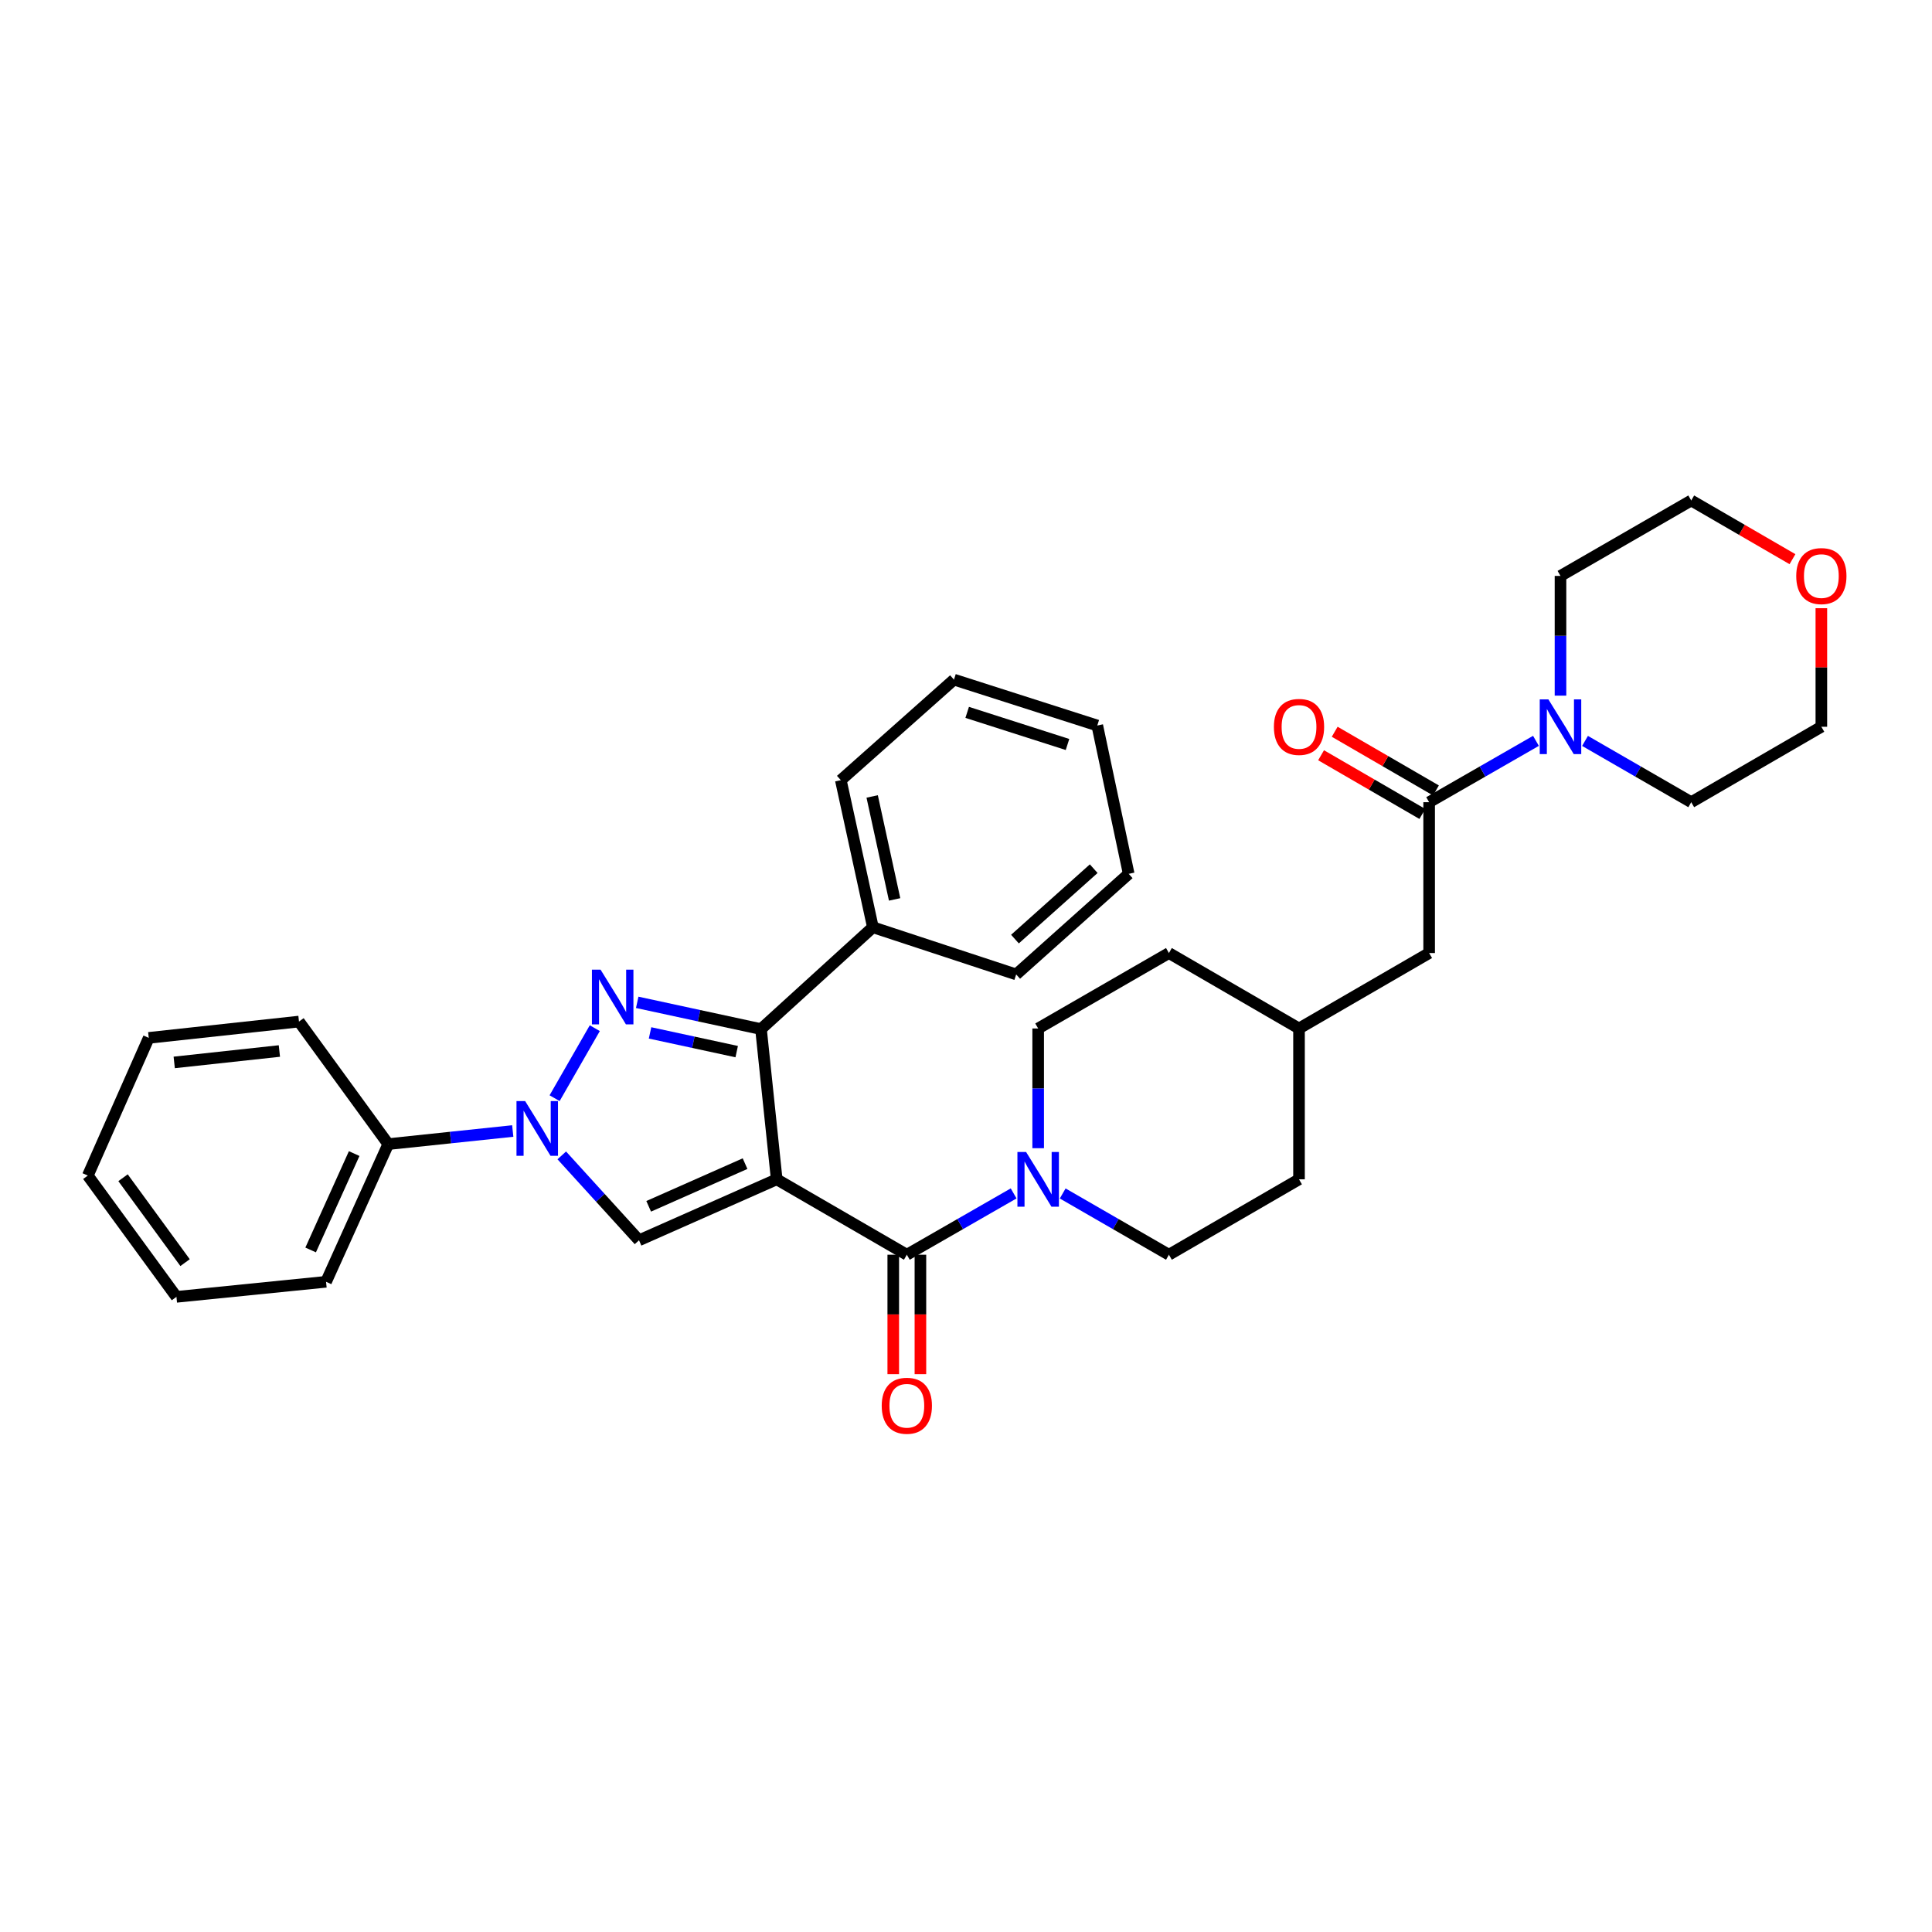 <?xml version='1.0' encoding='iso-8859-1'?>
<svg version='1.1' baseProfile='full'
              xmlns='http://www.w3.org/2000/svg'
                      xmlns:rdkit='http://www.rdkit.org/xml'
                      xmlns:xlink='http://www.w3.org/1999/xlink'
                  xml:space='preserve'
width='1000px' height='1000px' viewBox='0 0 1000 1000'>
<!-- END OF HEADER -->
<rect style='opacity:1.0;fill:#FFFFFF;stroke:none' width='1000' height='1000' x='0' y='0'> </rect>
<path class='bond-1' d='M 402.022,610.414 L 393.892,532.658' style='fill:none;fill-rule:evenodd;stroke:#000000;stroke-width:6px;stroke-linecap:butt;stroke-linejoin:miter;stroke-opacity:1' />
<path class='bond-3' d='M 402.022,610.414 L 330.755,641.971' style='fill:none;fill-rule:evenodd;stroke:#000000;stroke-width:6px;stroke-linecap:butt;stroke-linejoin:miter;stroke-opacity:1' />
<path class='bond-3' d='M 385.64,602.295 L 335.754,624.385' style='fill:none;fill-rule:evenodd;stroke:#000000;stroke-width:6px;stroke-linecap:butt;stroke-linejoin:miter;stroke-opacity:1' />
<path class='bond-4' d='M 402.022,610.414 L 469.376,649.444' style='fill:none;fill-rule:evenodd;stroke:#000000;stroke-width:6px;stroke-linecap:butt;stroke-linejoin:miter;stroke-opacity:1' />
<path class='bond-0' d='M 329.824,518.81 L 361.858,525.734' style='fill:none;fill-rule:evenodd;stroke:#0000FF;stroke-width:6px;stroke-linecap:butt;stroke-linejoin:miter;stroke-opacity:1' />
<path class='bond-0' d='M 361.858,525.734 L 393.892,532.658' style='fill:none;fill-rule:evenodd;stroke:#000000;stroke-width:6px;stroke-linecap:butt;stroke-linejoin:miter;stroke-opacity:1' />
<path class='bond-0' d='M 336.464,534.626 L 358.888,539.473' style='fill:none;fill-rule:evenodd;stroke:#0000FF;stroke-width:6px;stroke-linecap:butt;stroke-linejoin:miter;stroke-opacity:1' />
<path class='bond-0' d='M 358.888,539.473 L 381.312,544.32' style='fill:none;fill-rule:evenodd;stroke:#000000;stroke-width:6px;stroke-linecap:butt;stroke-linejoin:miter;stroke-opacity:1' />
<path class='bond-33' d='M 307.865,532.184 L 287.063,568.418' style='fill:none;fill-rule:evenodd;stroke:#0000FF;stroke-width:6px;stroke-linecap:butt;stroke-linejoin:miter;stroke-opacity:1' />
<path class='bond-10' d='M 393.892,532.658 L 451.805,479.946' style='fill:none;fill-rule:evenodd;stroke:#000000;stroke-width:6px;stroke-linecap:butt;stroke-linejoin:miter;stroke-opacity:1' />
<path class='bond-2' d='M 290.771,598.028 L 310.763,619.999' style='fill:none;fill-rule:evenodd;stroke:#0000FF;stroke-width:6px;stroke-linecap:butt;stroke-linejoin:miter;stroke-opacity:1' />
<path class='bond-2' d='M 310.763,619.999 L 330.755,641.971' style='fill:none;fill-rule:evenodd;stroke:#000000;stroke-width:6px;stroke-linecap:butt;stroke-linejoin:miter;stroke-opacity:1' />
<path class='bond-8' d='M 265.396,585.408 L 233.177,588.798' style='fill:none;fill-rule:evenodd;stroke:#0000FF;stroke-width:6px;stroke-linecap:butt;stroke-linejoin:miter;stroke-opacity:1' />
<path class='bond-8' d='M 233.177,588.798 L 200.959,592.187' style='fill:none;fill-rule:evenodd;stroke:#000000;stroke-width:6px;stroke-linecap:butt;stroke-linejoin:miter;stroke-opacity:1' />
<path class='bond-5' d='M 469.376,649.444 L 497.015,633.575' style='fill:none;fill-rule:evenodd;stroke:#000000;stroke-width:6px;stroke-linecap:butt;stroke-linejoin:miter;stroke-opacity:1' />
<path class='bond-5' d='M 497.015,633.575 L 524.655,617.706' style='fill:none;fill-rule:evenodd;stroke:#0000FF;stroke-width:6px;stroke-linecap:butt;stroke-linejoin:miter;stroke-opacity:1' />
<path class='bond-9' d='M 462.348,649.444 L 462.348,680.354' style='fill:none;fill-rule:evenodd;stroke:#000000;stroke-width:6px;stroke-linecap:butt;stroke-linejoin:miter;stroke-opacity:1' />
<path class='bond-9' d='M 462.348,680.354 L 462.348,711.264' style='fill:none;fill-rule:evenodd;stroke:#FF0000;stroke-width:6px;stroke-linecap:butt;stroke-linejoin:miter;stroke-opacity:1' />
<path class='bond-9' d='M 476.404,649.444 L 476.404,680.354' style='fill:none;fill-rule:evenodd;stroke:#000000;stroke-width:6px;stroke-linecap:butt;stroke-linejoin:miter;stroke-opacity:1' />
<path class='bond-9' d='M 476.404,680.354 L 476.404,711.264' style='fill:none;fill-rule:evenodd;stroke:#FF0000;stroke-width:6px;stroke-linecap:butt;stroke-linejoin:miter;stroke-opacity:1' />
<path class='bond-13' d='M 550.048,617.735 L 577.538,633.59' style='fill:none;fill-rule:evenodd;stroke:#0000FF;stroke-width:6px;stroke-linecap:butt;stroke-linejoin:miter;stroke-opacity:1' />
<path class='bond-13' d='M 577.538,633.59 L 605.029,649.444' style='fill:none;fill-rule:evenodd;stroke:#000000;stroke-width:6px;stroke-linecap:butt;stroke-linejoin:miter;stroke-opacity:1' />
<path class='bond-14' d='M 537.355,594.302 L 537.355,563.32' style='fill:none;fill-rule:evenodd;stroke:#0000FF;stroke-width:6px;stroke-linecap:butt;stroke-linejoin:miter;stroke-opacity:1' />
<path class='bond-14' d='M 537.355,563.32 L 537.355,532.338' style='fill:none;fill-rule:evenodd;stroke:#000000;stroke-width:6px;stroke-linecap:butt;stroke-linejoin:miter;stroke-opacity:1' />
<path class='bond-6' d='M 739.722,415.216 L 739.722,493.292' style='fill:none;fill-rule:evenodd;stroke:#000000;stroke-width:6px;stroke-linecap:butt;stroke-linejoin:miter;stroke-opacity:1' />
<path class='bond-7' d='M 739.722,415.216 L 767.365,399.34' style='fill:none;fill-rule:evenodd;stroke:#000000;stroke-width:6px;stroke-linecap:butt;stroke-linejoin:miter;stroke-opacity:1' />
<path class='bond-7' d='M 767.365,399.34 L 795.009,383.464' style='fill:none;fill-rule:evenodd;stroke:#0000FF;stroke-width:6px;stroke-linecap:butt;stroke-linejoin:miter;stroke-opacity:1' />
<path class='bond-12' d='M 743.247,409.135 L 717.043,393.945' style='fill:none;fill-rule:evenodd;stroke:#000000;stroke-width:6px;stroke-linecap:butt;stroke-linejoin:miter;stroke-opacity:1' />
<path class='bond-12' d='M 717.043,393.945 L 690.839,378.754' style='fill:none;fill-rule:evenodd;stroke:#FF0000;stroke-width:6px;stroke-linecap:butt;stroke-linejoin:miter;stroke-opacity:1' />
<path class='bond-12' d='M 736.197,421.296 L 709.993,406.106' style='fill:none;fill-rule:evenodd;stroke:#000000;stroke-width:6px;stroke-linecap:butt;stroke-linejoin:miter;stroke-opacity:1' />
<path class='bond-12' d='M 709.993,406.106 L 683.789,390.915' style='fill:none;fill-rule:evenodd;stroke:#FF0000;stroke-width:6px;stroke-linecap:butt;stroke-linejoin:miter;stroke-opacity:1' />
<path class='bond-19' d='M 820.402,383.494 L 847.892,399.355' style='fill:none;fill-rule:evenodd;stroke:#0000FF;stroke-width:6px;stroke-linecap:butt;stroke-linejoin:miter;stroke-opacity:1' />
<path class='bond-19' d='M 847.892,399.355 L 875.383,415.216' style='fill:none;fill-rule:evenodd;stroke:#000000;stroke-width:6px;stroke-linecap:butt;stroke-linejoin:miter;stroke-opacity:1' />
<path class='bond-20' d='M 807.709,360.058 L 807.709,329.076' style='fill:none;fill-rule:evenodd;stroke:#0000FF;stroke-width:6px;stroke-linecap:butt;stroke-linejoin:miter;stroke-opacity:1' />
<path class='bond-20' d='M 807.709,329.076 L 807.709,298.094' style='fill:none;fill-rule:evenodd;stroke:#000000;stroke-width:6px;stroke-linecap:butt;stroke-linejoin:miter;stroke-opacity:1' />
<path class='bond-23' d='M 200.959,592.187 L 168.769,663.454' style='fill:none;fill-rule:evenodd;stroke:#000000;stroke-width:6px;stroke-linecap:butt;stroke-linejoin:miter;stroke-opacity:1' />
<path class='bond-23' d='M 183.32,597.091 L 160.787,646.978' style='fill:none;fill-rule:evenodd;stroke:#000000;stroke-width:6px;stroke-linecap:butt;stroke-linejoin:miter;stroke-opacity:1' />
<path class='bond-24' d='M 200.959,592.187 L 154.752,528.761' style='fill:none;fill-rule:evenodd;stroke:#000000;stroke-width:6px;stroke-linecap:butt;stroke-linejoin:miter;stroke-opacity:1' />
<path class='bond-25' d='M 451.805,479.946 L 435.211,403.814' style='fill:none;fill-rule:evenodd;stroke:#000000;stroke-width:6px;stroke-linecap:butt;stroke-linejoin:miter;stroke-opacity:1' />
<path class='bond-25' d='M 463.05,465.533 L 451.434,412.241' style='fill:none;fill-rule:evenodd;stroke:#000000;stroke-width:6px;stroke-linecap:butt;stroke-linejoin:miter;stroke-opacity:1' />
<path class='bond-26' d='M 451.805,479.946 L 525.977,504.365' style='fill:none;fill-rule:evenodd;stroke:#000000;stroke-width:6px;stroke-linecap:butt;stroke-linejoin:miter;stroke-opacity:1' />
<path class='bond-11' d='M 739.722,493.292 L 672.368,532.338' style='fill:none;fill-rule:evenodd;stroke:#000000;stroke-width:6px;stroke-linecap:butt;stroke-linejoin:miter;stroke-opacity:1' />
<path class='bond-17' d='M 605.029,649.444 L 672.368,610.414' style='fill:none;fill-rule:evenodd;stroke:#000000;stroke-width:6px;stroke-linecap:butt;stroke-linejoin:miter;stroke-opacity:1' />
<path class='bond-18' d='M 537.355,532.338 L 605.029,493.292' style='fill:none;fill-rule:evenodd;stroke:#000000;stroke-width:6px;stroke-linecap:butt;stroke-linejoin:miter;stroke-opacity:1' />
<path class='bond-15' d='M 927.783,289.428 L 901.583,274.238' style='fill:none;fill-rule:evenodd;stroke:#FF0000;stroke-width:6px;stroke-linecap:butt;stroke-linejoin:miter;stroke-opacity:1' />
<path class='bond-15' d='M 901.583,274.238 L 875.383,259.048' style='fill:none;fill-rule:evenodd;stroke:#000000;stroke-width:6px;stroke-linecap:butt;stroke-linejoin:miter;stroke-opacity:1' />
<path class='bond-37' d='M 942.729,314.806 L 942.729,345.488' style='fill:none;fill-rule:evenodd;stroke:#FF0000;stroke-width:6px;stroke-linecap:butt;stroke-linejoin:miter;stroke-opacity:1' />
<path class='bond-37' d='M 942.729,345.488 L 942.729,376.17' style='fill:none;fill-rule:evenodd;stroke:#000000;stroke-width:6px;stroke-linecap:butt;stroke-linejoin:miter;stroke-opacity:1' />
<path class='bond-16' d='M 672.368,532.338 L 605.029,493.292' style='fill:none;fill-rule:evenodd;stroke:#000000;stroke-width:6px;stroke-linecap:butt;stroke-linejoin:miter;stroke-opacity:1' />
<path class='bond-34' d='M 672.368,532.338 L 672.368,610.414' style='fill:none;fill-rule:evenodd;stroke:#000000;stroke-width:6px;stroke-linecap:butt;stroke-linejoin:miter;stroke-opacity:1' />
<path class='bond-21' d='M 875.383,415.216 L 942.729,376.17' style='fill:none;fill-rule:evenodd;stroke:#000000;stroke-width:6px;stroke-linecap:butt;stroke-linejoin:miter;stroke-opacity:1' />
<path class='bond-22' d='M 807.709,298.094 L 875.383,259.048' style='fill:none;fill-rule:evenodd;stroke:#000000;stroke-width:6px;stroke-linecap:butt;stroke-linejoin:miter;stroke-opacity:1' />
<path class='bond-29' d='M 168.769,663.454 L 91.326,671.248' style='fill:none;fill-rule:evenodd;stroke:#000000;stroke-width:6px;stroke-linecap:butt;stroke-linejoin:miter;stroke-opacity:1' />
<path class='bond-28' d='M 154.752,528.761 L 76.996,537.203' style='fill:none;fill-rule:evenodd;stroke:#000000;stroke-width:6px;stroke-linecap:butt;stroke-linejoin:miter;stroke-opacity:1' />
<path class='bond-28' d='M 144.606,544.002 L 90.176,549.911' style='fill:none;fill-rule:evenodd;stroke:#000000;stroke-width:6px;stroke-linecap:butt;stroke-linejoin:miter;stroke-opacity:1' />
<path class='bond-27' d='M 435.211,403.814 L 493.772,351.774' style='fill:none;fill-rule:evenodd;stroke:#000000;stroke-width:6px;stroke-linecap:butt;stroke-linejoin:miter;stroke-opacity:1' />
<path class='bond-30' d='M 525.977,504.365 L 584.21,452.294' style='fill:none;fill-rule:evenodd;stroke:#000000;stroke-width:6px;stroke-linecap:butt;stroke-linejoin:miter;stroke-opacity:1' />
<path class='bond-30' d='M 525.342,486.076 L 566.105,449.626' style='fill:none;fill-rule:evenodd;stroke:#000000;stroke-width:6px;stroke-linecap:butt;stroke-linejoin:miter;stroke-opacity:1' />
<path class='bond-35' d='M 493.772,351.774 L 567.951,375.522' style='fill:none;fill-rule:evenodd;stroke:#000000;stroke-width:6px;stroke-linecap:butt;stroke-linejoin:miter;stroke-opacity:1' />
<path class='bond-35' d='M 500.613,368.723 L 552.538,385.347' style='fill:none;fill-rule:evenodd;stroke:#000000;stroke-width:6px;stroke-linecap:butt;stroke-linejoin:miter;stroke-opacity:1' />
<path class='bond-31' d='M 76.996,537.203 L 45.455,608.47' style='fill:none;fill-rule:evenodd;stroke:#000000;stroke-width:6px;stroke-linecap:butt;stroke-linejoin:miter;stroke-opacity:1' />
<path class='bond-36' d='M 91.326,671.248 L 45.455,608.47' style='fill:none;fill-rule:evenodd;stroke:#000000;stroke-width:6px;stroke-linecap:butt;stroke-linejoin:miter;stroke-opacity:1' />
<path class='bond-36' d='M 95.794,653.538 L 63.685,609.593' style='fill:none;fill-rule:evenodd;stroke:#000000;stroke-width:6px;stroke-linecap:butt;stroke-linejoin:miter;stroke-opacity:1' />
<path class='bond-32' d='M 584.21,452.294 L 567.951,375.522' style='fill:none;fill-rule:evenodd;stroke:#000000;stroke-width:6px;stroke-linecap:butt;stroke-linejoin:miter;stroke-opacity:1' />
<path  class='atom-1' d='M 310.86 501.904
L 320.14 516.904
Q 321.06 518.384, 322.54 521.064
Q 324.02 523.744, 324.1 523.904
L 324.1 501.904
L 327.86 501.904
L 327.86 530.224
L 323.98 530.224
L 314.02 513.824
Q 312.86 511.904, 311.62 509.704
Q 310.42 507.504, 310.06 506.824
L 310.06 530.224
L 306.38 530.224
L 306.38 501.904
L 310.86 501.904
' fill='#0000FF'/>
<path  class='atom-3' d='M 271.814 569.914
L 281.094 584.914
Q 282.014 586.394, 283.494 589.074
Q 284.974 591.754, 285.054 591.914
L 285.054 569.914
L 288.814 569.914
L 288.814 598.234
L 284.934 598.234
L 274.974 581.834
Q 273.814 579.914, 272.574 577.714
Q 271.374 575.514, 271.014 574.834
L 271.014 598.234
L 267.334 598.234
L 267.334 569.914
L 271.814 569.914
' fill='#0000FF'/>
<path  class='atom-6' d='M 531.095 596.254
L 540.375 611.254
Q 541.295 612.734, 542.775 615.414
Q 544.255 618.094, 544.335 618.254
L 544.335 596.254
L 548.095 596.254
L 548.095 624.574
L 544.215 624.574
L 534.255 608.174
Q 533.095 606.254, 531.855 604.054
Q 530.655 601.854, 530.295 601.174
L 530.295 624.574
L 526.615 624.574
L 526.615 596.254
L 531.095 596.254
' fill='#0000FF'/>
<path  class='atom-8' d='M 801.449 362.01
L 810.729 377.01
Q 811.649 378.49, 813.129 381.17
Q 814.609 383.85, 814.689 384.01
L 814.689 362.01
L 818.449 362.01
L 818.449 390.33
L 814.569 390.33
L 804.609 373.93
Q 803.449 372.01, 802.209 369.81
Q 801.009 367.61, 800.649 366.93
L 800.649 390.33
L 796.969 390.33
L 796.969 362.01
L 801.449 362.01
' fill='#0000FF'/>
<path  class='atom-10' d='M 456.376 727.616
Q 456.376 720.816, 459.736 717.016
Q 463.096 713.216, 469.376 713.216
Q 475.656 713.216, 479.016 717.016
Q 482.376 720.816, 482.376 727.616
Q 482.376 734.496, 478.976 738.416
Q 475.576 742.296, 469.376 742.296
Q 463.136 742.296, 459.736 738.416
Q 456.376 734.536, 456.376 727.616
M 469.376 739.096
Q 473.696 739.096, 476.016 736.216
Q 478.376 733.296, 478.376 727.616
Q 478.376 722.056, 476.016 719.256
Q 473.696 716.416, 469.376 716.416
Q 465.056 716.416, 462.696 719.216
Q 460.376 722.016, 460.376 727.616
Q 460.376 733.336, 462.696 736.216
Q 465.056 739.096, 469.376 739.096
' fill='#FF0000'/>
<path  class='atom-13' d='M 659.368 376.25
Q 659.368 369.45, 662.728 365.65
Q 666.088 361.85, 672.368 361.85
Q 678.648 361.85, 682.008 365.65
Q 685.368 369.45, 685.368 376.25
Q 685.368 383.13, 681.968 387.05
Q 678.568 390.93, 672.368 390.93
Q 666.128 390.93, 662.728 387.05
Q 659.368 383.17, 659.368 376.25
M 672.368 387.73
Q 676.688 387.73, 679.008 384.85
Q 681.368 381.93, 681.368 376.25
Q 681.368 370.69, 679.008 367.89
Q 676.688 365.05, 672.368 365.05
Q 668.048 365.05, 665.688 367.85
Q 663.368 370.65, 663.368 376.25
Q 663.368 381.97, 665.688 384.85
Q 668.048 387.73, 672.368 387.73
' fill='#FF0000'/>
<path  class='atom-16' d='M 929.729 298.174
Q 929.729 291.374, 933.089 287.574
Q 936.449 283.774, 942.729 283.774
Q 949.009 283.774, 952.369 287.574
Q 955.729 291.374, 955.729 298.174
Q 955.729 305.054, 952.329 308.974
Q 948.929 312.854, 942.729 312.854
Q 936.489 312.854, 933.089 308.974
Q 929.729 305.094, 929.729 298.174
M 942.729 309.654
Q 947.049 309.654, 949.369 306.774
Q 951.729 303.854, 951.729 298.174
Q 951.729 292.614, 949.369 289.814
Q 947.049 286.974, 942.729 286.974
Q 938.409 286.974, 936.049 289.774
Q 933.729 292.574, 933.729 298.174
Q 933.729 303.894, 936.049 306.774
Q 938.409 309.654, 942.729 309.654
' fill='#FF0000'/>
</svg>

